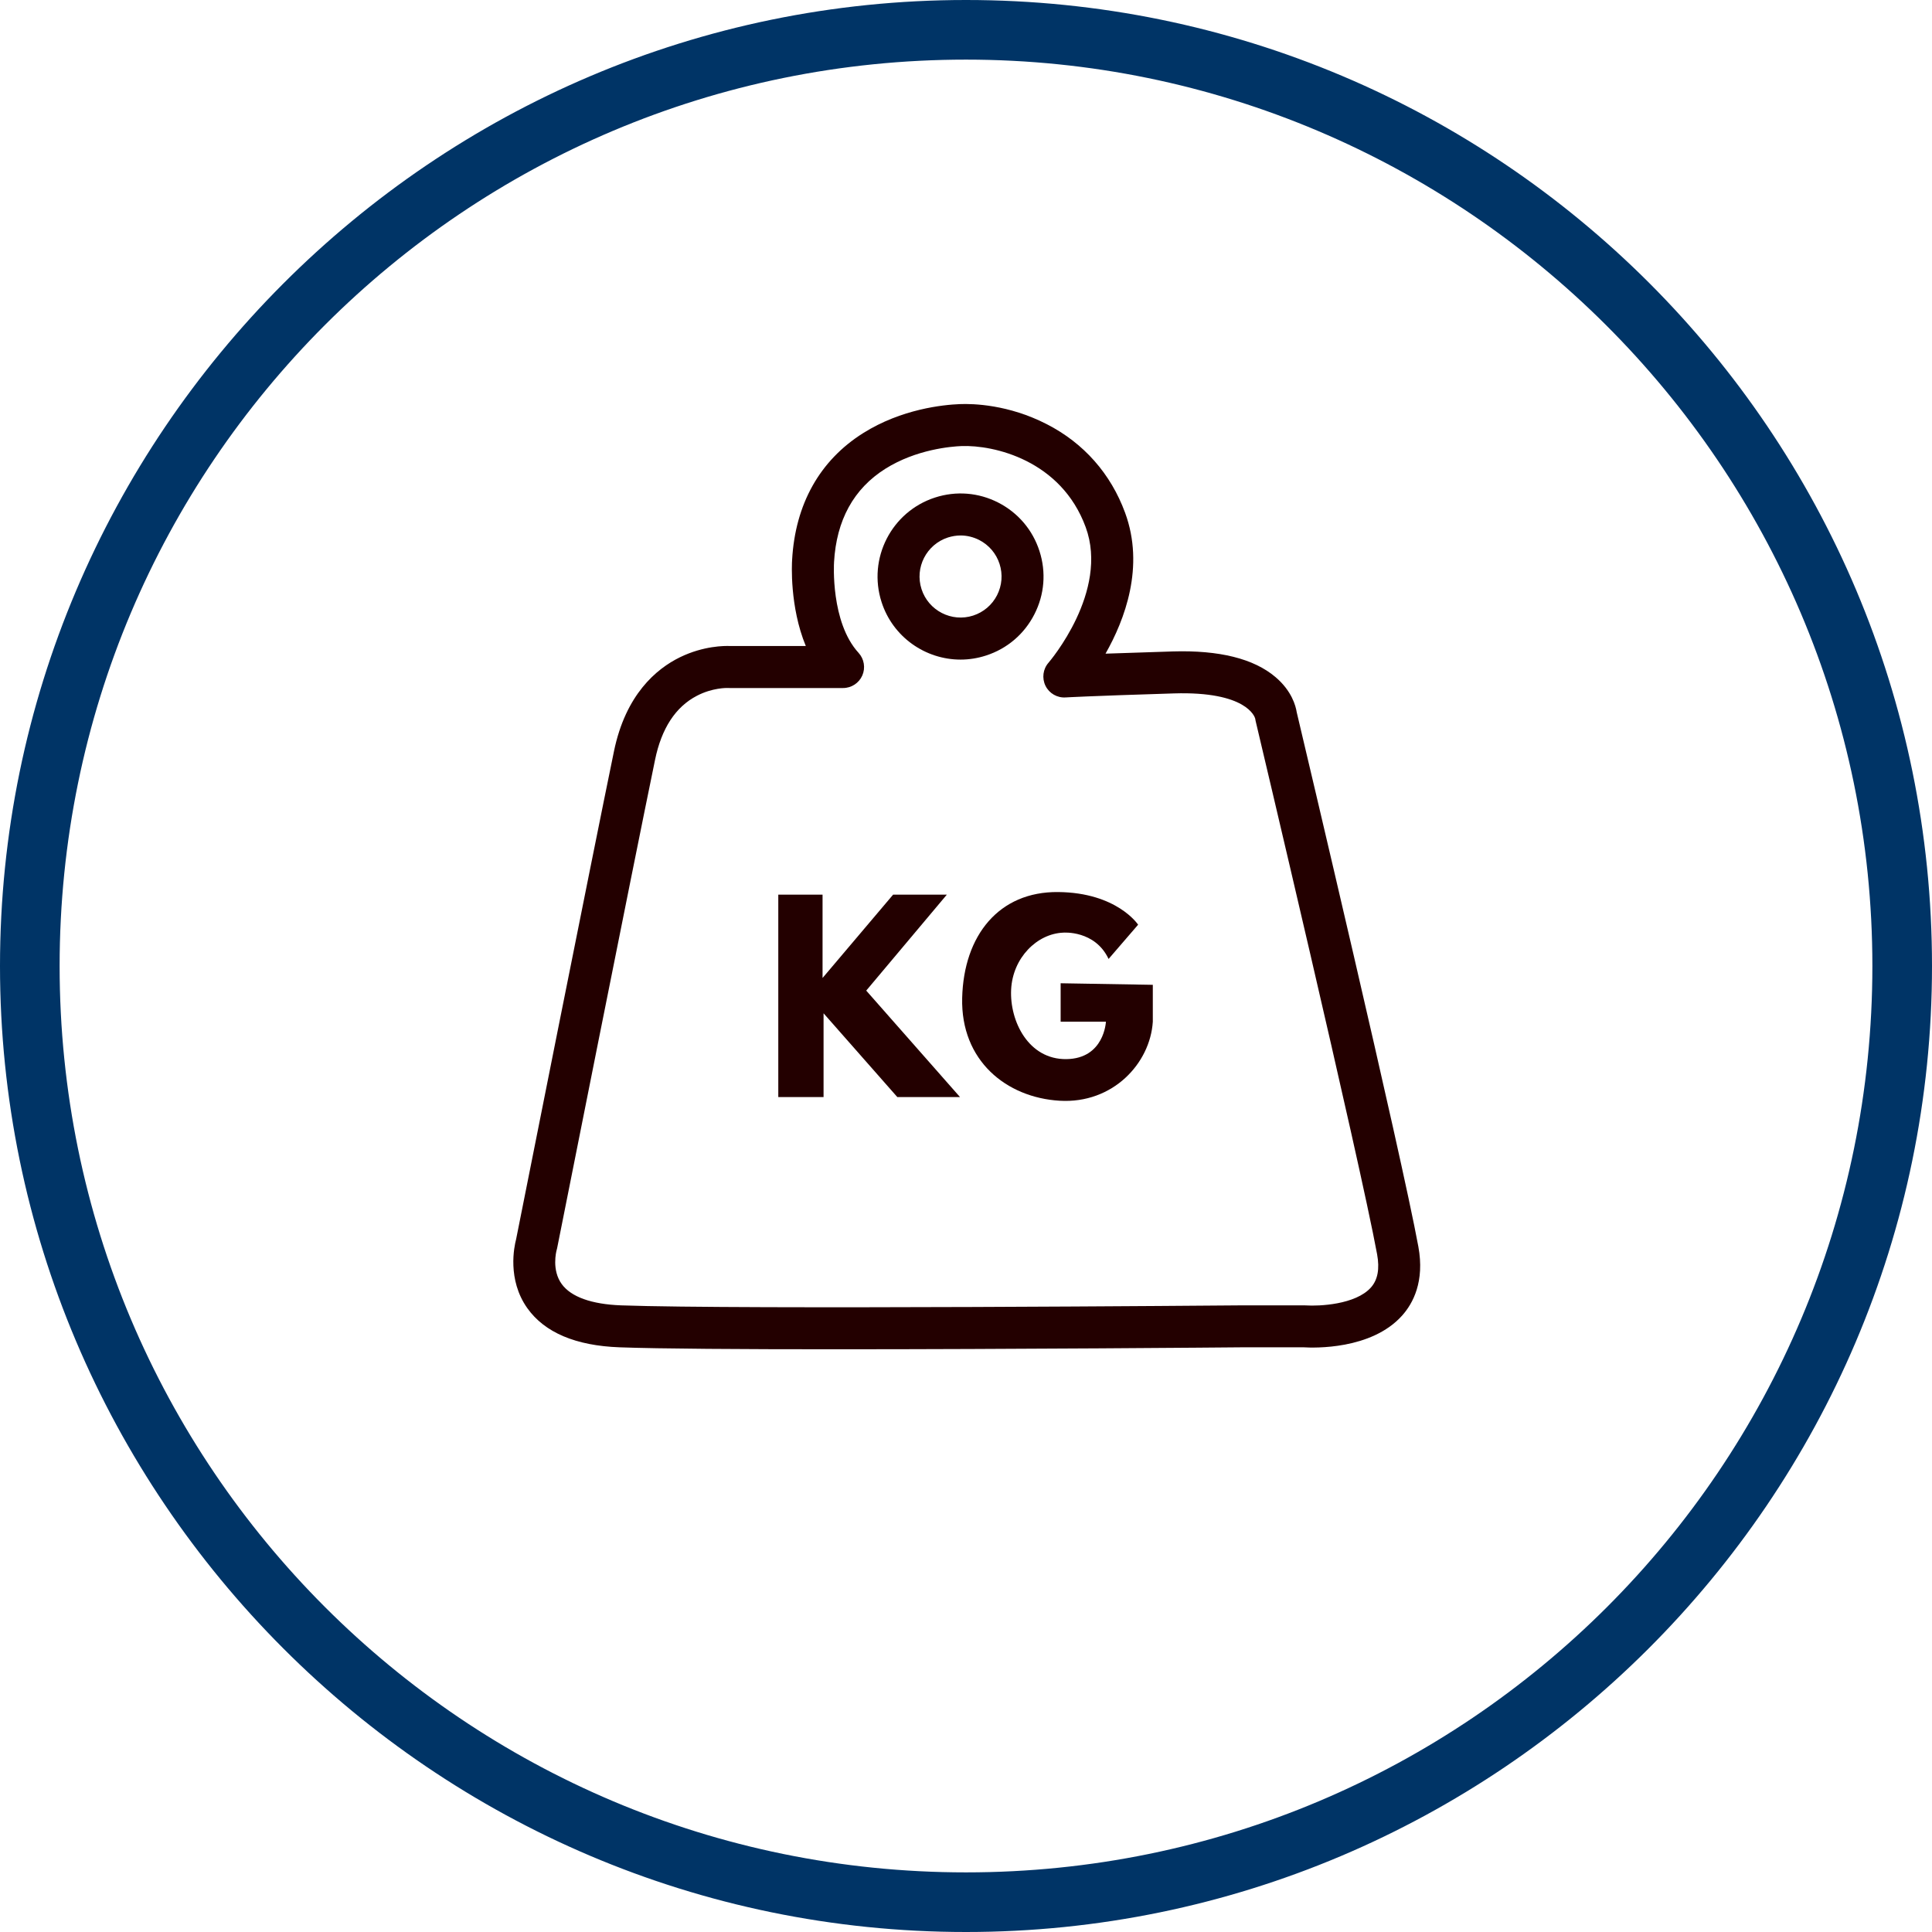 <svg xmlns="http://www.w3.org/2000/svg" xmlns:xlink="http://www.w3.org/1999/xlink" width="200" zoomAndPan="magnify" viewBox="0 0 150 150" height="200" preserveAspectRatio="xMidYMid meet" version="1.0"><defs><clipPath id="145d9514fb"><path d="M 39.367 31.32 L 110.617 31.32 L 110.617 104.82 L 39.367 104.82 Z M 39.367 31.32 " clip-rule="nonzero"/></clipPath></defs><path fill="#003466" d="M 75 150 C 33.566 150 0 116.203 0 75 C 0 33.797 33.566 0 75 0 C 116.434 0 150 33.566 150 75 C 150 116.434 116.203 150 75 150 Z M 75 4.629 C 36.109 4.629 4.629 36.109 4.629 75 C 4.629 113.891 36.109 145.371 75 145.371 C 113.891 145.371 145.371 113.891 145.371 75 C 145.371 36.109 113.656 4.629 75 4.629 Z M 75 4.629 " fill-opacity="1" fill-rule="nonzero"/><path fill="#230000" d="M 80.309 47.695 C 81.094 46.164 81.234 44.418 80.703 42.781 C 80.176 41.141 79.039 39.809 77.508 39.023 C 75.977 38.238 74.23 38.098 72.594 38.629 C 69.215 39.723 67.352 43.363 68.445 46.746 C 69.324 49.473 71.859 51.211 74.578 51.211 C 75.23 51.211 75.898 51.109 76.555 50.895 C 78.195 50.367 79.527 49.227 80.309 47.695 Z M 71.547 45.738 C 71.008 44.07 71.926 42.273 73.598 41.73 C 73.922 41.629 74.25 41.574 74.582 41.574 C 75.078 41.574 75.57 41.695 76.027 41.926 C 76.781 42.316 77.344 42.973 77.605 43.781 C 77.867 44.594 77.797 45.453 77.41 46.215 C 77.023 46.969 76.363 47.531 75.555 47.793 C 73.887 48.332 72.086 47.41 71.547 45.738 Z M 71.547 45.738 " fill-opacity="1" fill-rule="nonzero"/><g clip-path="url(#145d9514fb)"><path fill="#230000" d="M 110.121 96.789 C 108.785 89.512 101.207 57.539 100.676 55.293 C 100.602 54.816 100.297 53.645 99.031 52.57 C 97.348 51.137 94.66 50.469 91.051 50.578 C 88.773 50.648 87.082 50.707 85.832 50.75 C 87.328 48.117 88.891 43.996 87.352 39.809 C 86.242 36.785 84.145 34.406 81.281 32.938 C 78.305 31.406 75.559 31.332 74.512 31.375 C 73.254 31.426 70.004 31.742 67.004 33.633 C 63.645 35.75 61.742 39.145 61.5 43.461 C 61.48 43.75 61.297 47.09 62.562 50.156 L 56.664 50.156 C 56.277 50.141 54.629 50.133 52.789 51.031 C 50.953 51.93 48.574 53.926 47.668 58.332 C 46.012 66.352 40.359 94.762 40.07 96.219 C 39.922 96.773 39.367 99.348 40.941 101.566 C 42.285 103.457 44.695 104.48 48.102 104.605 C 51.211 104.719 57.629 104.758 64.801 104.758 C 78.629 104.758 95.258 104.617 96.379 104.605 L 101.227 104.605 C 101.992 104.652 106.473 104.809 108.859 102.141 C 109.711 101.191 110.617 99.492 110.121 96.789 Z M 106.438 99.961 C 105.242 101.301 102.391 101.418 101.398 101.352 C 101.359 101.348 101.32 101.348 101.281 101.348 L 96.371 101.348 C 96.367 101.348 96.363 101.348 96.359 101.348 C 95.969 101.352 57.273 101.68 48.219 101.348 C 45.926 101.262 44.336 100.691 43.613 99.695 C 42.824 98.613 43.184 97.18 43.215 97.066 C 43.234 97.008 43.242 96.973 43.254 96.914 C 43.312 96.617 49.168 67.172 50.859 58.988 C 51.359 56.555 52.449 54.883 54.102 54.023 C 55.301 53.395 56.418 53.41 56.523 53.414 C 56.562 53.418 56.578 53.418 56.625 53.418 L 65.457 53.418 C 66.105 53.418 66.688 53.035 66.949 52.445 C 67.207 51.855 67.094 51.164 66.66 50.688 C 64.477 48.305 64.75 43.719 64.754 43.676 C 64.754 43.668 64.754 43.66 64.754 43.652 C 64.938 40.387 66.277 37.945 68.738 36.395 C 71.141 34.883 73.863 34.664 74.641 34.633 C 77.145 34.535 82.383 35.723 84.293 40.93 C 86.129 45.934 81.48 51.367 81.41 51.449 C 80.973 51.945 80.883 52.652 81.172 53.246 C 81.465 53.84 82.086 54.195 82.746 54.148 C 82.762 54.148 84.32 54.047 91.148 53.836 C 96.773 53.664 97.414 55.645 97.453 55.789 C 97.461 55.848 97.473 55.91 97.484 55.965 C 97.566 56.309 105.574 90.074 106.918 97.379 C 107.125 98.52 106.969 99.363 106.438 99.961 Z M 106.438 99.961 " fill-opacity="1" fill-rule="nonzero"/></g><path fill="#230000" d="M 82.348 79.324 L 85.863 79.324 C 85.863 79.324 85.742 82.188 82.797 82.23 C 79.852 82.27 78.383 79.285 78.504 76.828 C 78.625 74.371 80.508 72.488 82.555 72.41 C 82.555 72.41 85.008 72.203 86.07 74.453 L 88.363 71.793 C 88.363 71.793 86.727 69.297 82.145 69.258 C 77.566 69.215 74.824 72.613 74.703 77.48 C 74.582 82.352 78.137 85.215 82.27 85.461 C 86.398 85.707 89.301 82.559 89.504 79.324 L 89.504 76.461 L 82.348 76.34 Z M 82.348 79.324 " fill-opacity="1" fill-rule="nonzero"/><path fill="#230000" d="M 73.512 69.461 L 69.34 69.461 L 63.863 75.93 L 63.863 69.461 L 60.426 69.461 L 60.426 85.176 L 63.941 85.176 L 63.941 78.672 L 69.668 85.176 L 74.535 85.176 L 67.254 76.91 Z M 73.512 69.461 " fill-opacity="1" fill-rule="nonzero"/></svg>